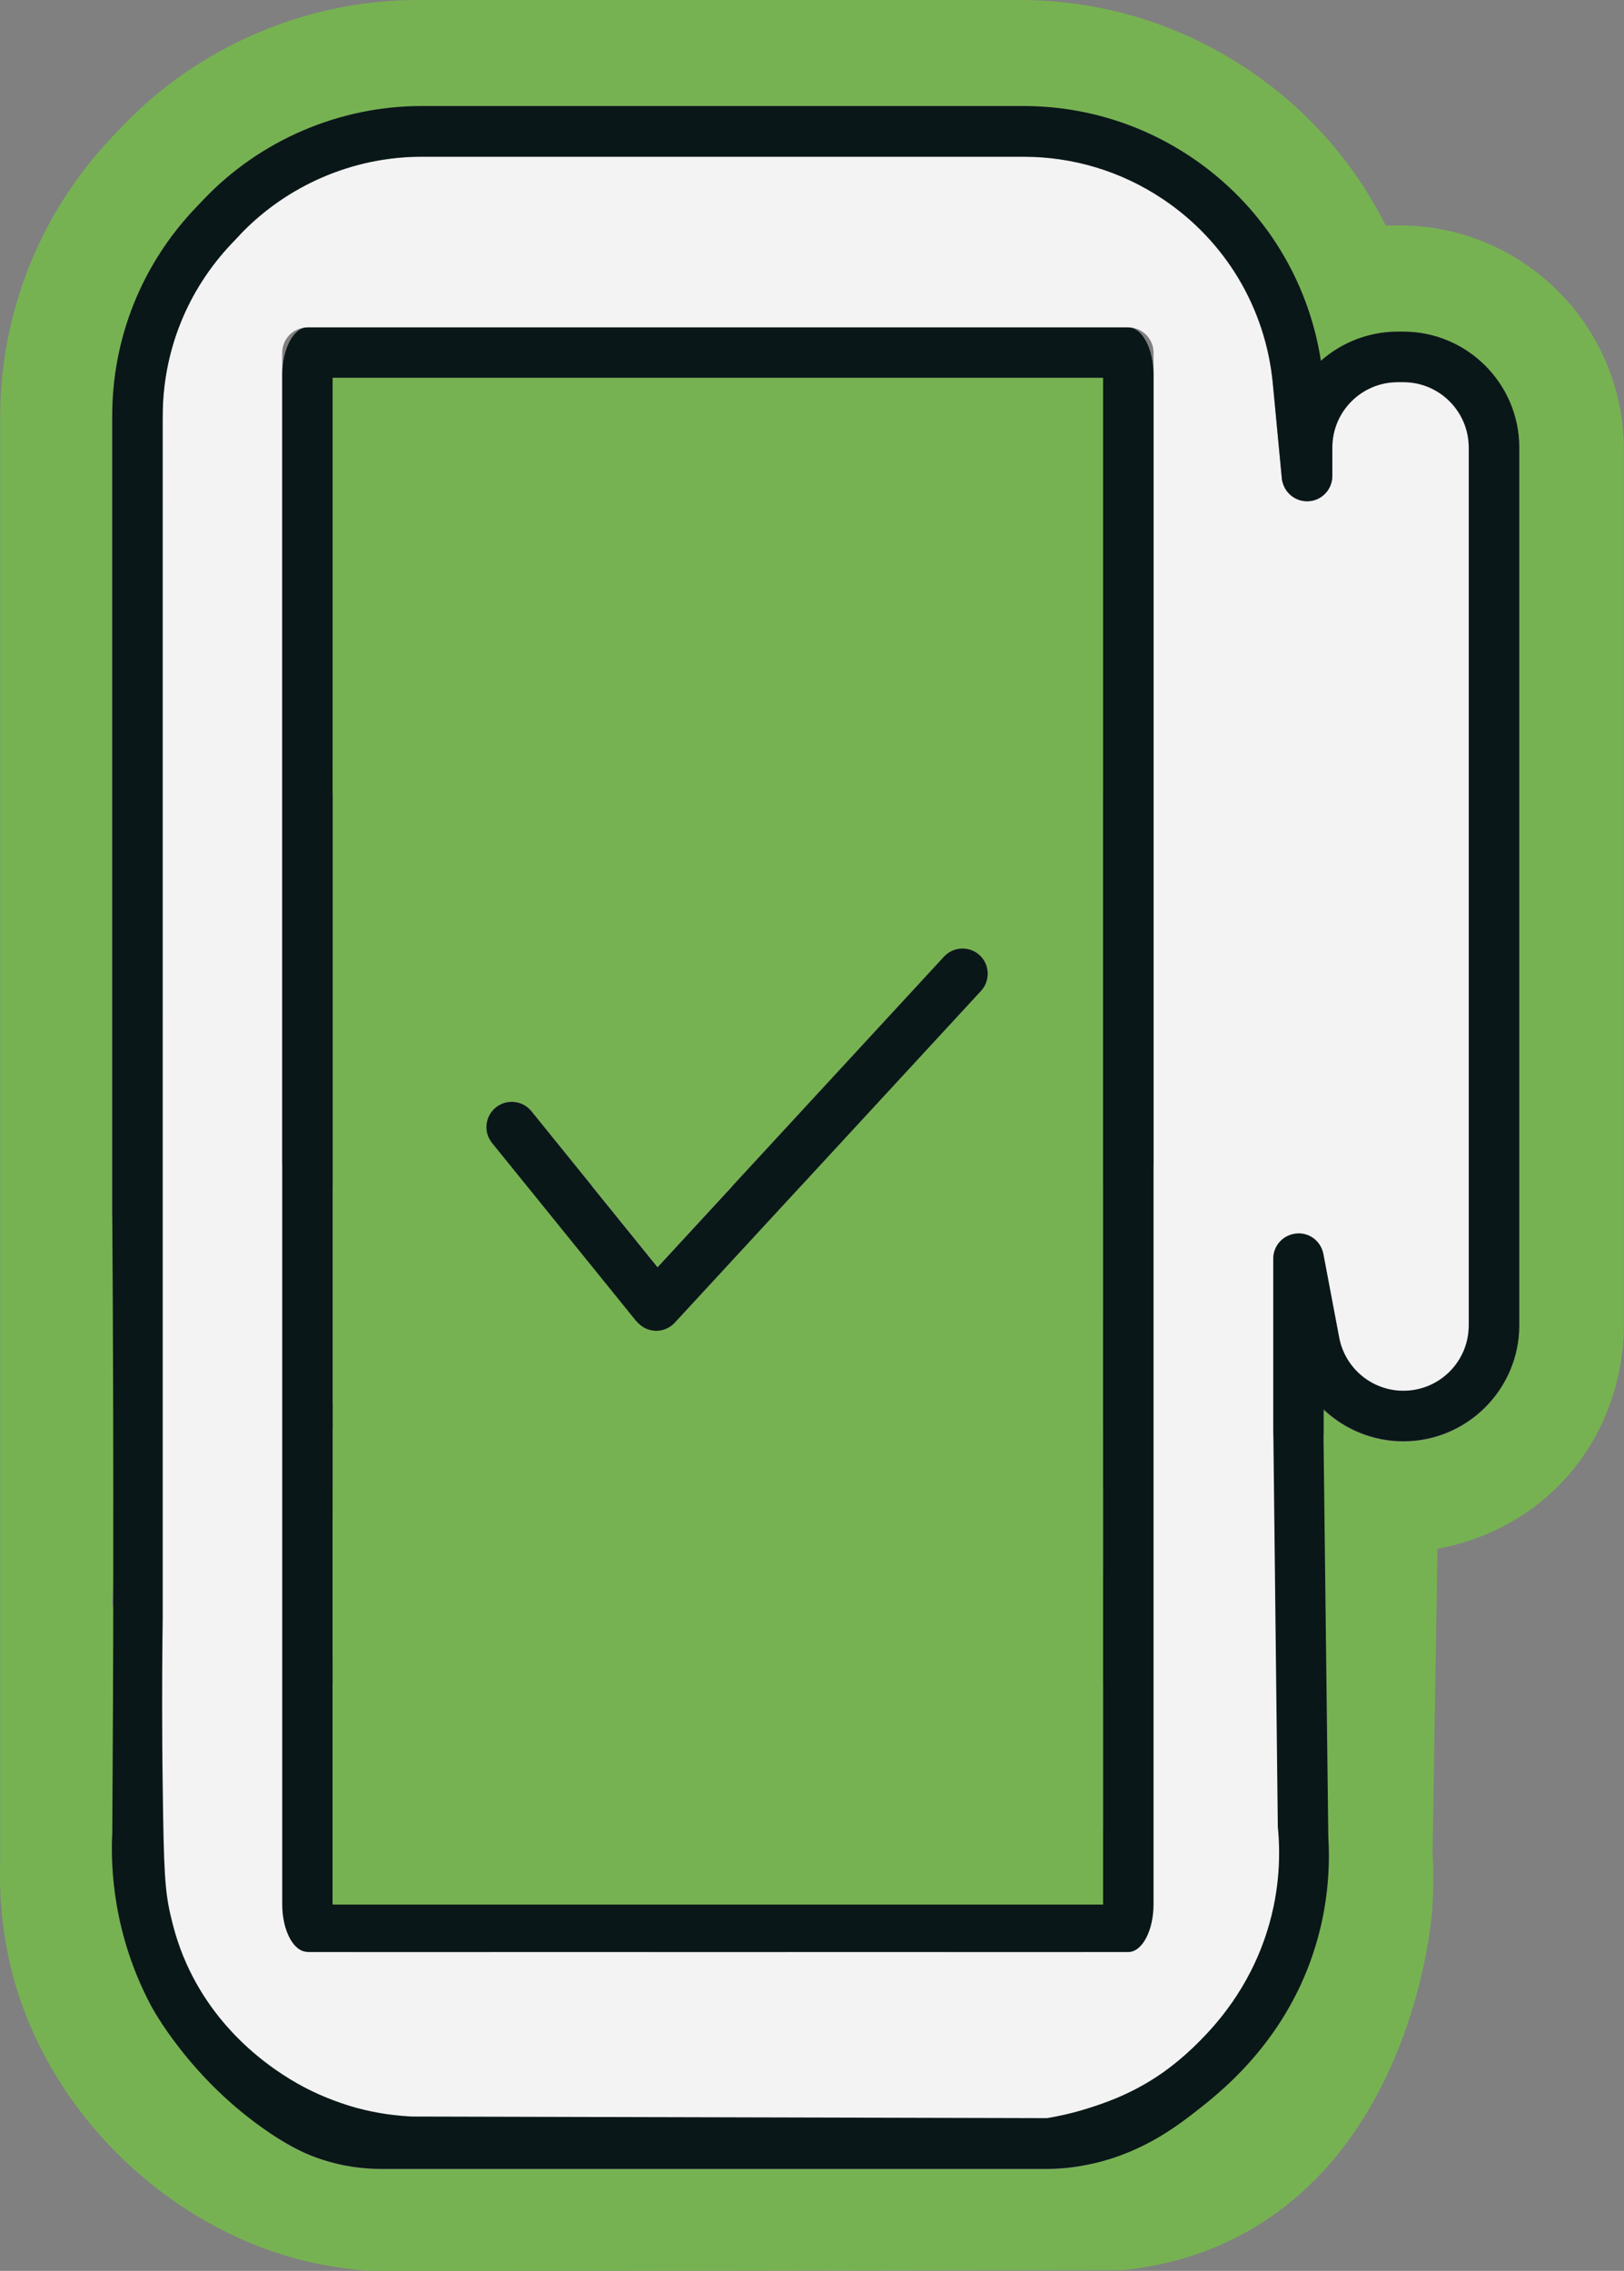 <?xml version="1.0" encoding="UTF-8"?><svg id="a" xmlns="http://www.w3.org/2000/svg" viewBox="0 0 111.98 156.54"><rect x="0" y="0" width="111.98" height="156.54" fill="#808080" stroke="none"/><path d="M.01,128.41c-.11,3.92.6,6.92,1.16,8.74,2.85,9.15,10.66,16.26,19.32,18.57,2.31.61,4.25.78,5.41.83,17.21-.02,34.41-.04,51.62-.07,3.73-.4,6.39-1.54,7.96-2.37,11.65-6.11,13.14-20.89,13.25-22.18.15-1.76.11-3.21.05-4.12.11-7.02.22-14.04.34-21.05,1.38-.24,5.3-1.13,8.59-4.59,4.06-4.28,4.25-9.44,4.26-10.64V31c0-8.52-6.94-15.46-15.46-15.46h-.4c-.19,0-.37,0-.56.01-2.17-4.34-5.44-8.06-9.58-10.81-4.65-3.1-10.06-4.74-15.65-4.74H28.81c-7.69,0-15.14,3.2-20.44,8.77l-.58.61C2.77,14.65.01,21.55.01,28.82v99.58ZM7.73,28.68c0-5.34,2.03-10.42,5.71-14.3l.58-.61c3.9-4.1,9.38-6.45,15.03-6.45h41.52c4.11,0,8.09,1.21,11.51,3.49,4.87,3.25,8.1,8.32,8.99,14.07,1.45-1.28,3.33-2.01,5.29-2.01h.39c4.41,0,8,3.59,8,8v60.51c0,4.41-3.59,8-8,8-2.06,0-4.02-.81-5.49-2.19v1.63c0,.07,0,.15-.01.22-.65,12.27-1.29,24.55-1.94,36.82-2.61,2.47-4.27,4.72-5.31,6.34-.89,1.39-1.3,2.26-2.49,3.45-2.5,2.5-5.82,3.88-9.33,3.88H26.3c-2.74,0-5.38-.84-7.61-2.43-2.98-2.11-4.96-5.4-5.44-9.02h0c-1.84-9.19-3.68-18.38-5.52-27.57.28-4.48.43-9.23.41-14.24-.02-4.37-.17-8.55-.41-12.52V28.68Z" fill="#77b252"/><path d="M9.47,131.25c.29.67,3.36,7.61,7.34,10.58.8.59,2.02,1.32,3.9,2.43,1.28.76,2.06,1.18,3.15,1.47.79.21,1.61.31,2.45.31h45.89c2.06.21,4.67.12,7.35-.99,6.09-2.51,10.09-9.22,10.65-17.18-.8-9.73-1.6-19.47-2.41-29.2v-11.89c0-.9.68-1.65,1.58-1.73.89-.09,1.7.52,1.87,1.4l1.09,5.76c.4,2.13,2.27,3.68,4.43,3.68,2.49,0,4.51-2.02,4.51-4.51V30.86c0-2.49-2.02-4.51-4.51-4.51h-.39c-2.49,0-4.51,2.02-4.51,4.51v1.96c0,.93-.73,1.7-1.66,1.74-.79.03-1.48-.46-1.73-1.18-.05-.14-.08-.27-.09-.4l-.62-6.53c-.49-5.2-3.27-9.85-7.61-12.74-2.85-1.9-6.16-2.9-9.58-2.9H29.06c-4.7,0-9.26,1.96-12.51,5.37l-.58.61c-3.07,3.23-4.76,7.45-4.76,11.9-.67,17.31-1.34,34.62-2.02,51.93.14,4.61.23,9.31.27,14.08.04,4.37.04,8.68,0,12.92v23.63ZM35.55,132.82c0,.96-.78,1.74-1.74,1.74h-9.38c-.96,0-1.74-.78-1.74-1.74s.78-1.74,1.74-1.74h7.64v-4.12c0-.96.78-1.74,1.74-1.74s1.74.78,1.74,1.74v5.86ZM35.55,115.22c0,.96-.78,1.74-1.74,1.74h-9.38c-.96,0-1.74-.78-1.74-1.74s.78-1.74,1.74-1.74h7.64v-4.12c0-.96.78-1.74,1.74-1.74s1.74.78,1.74,1.74v5.86ZM35.55,97.63c0,.96-.78,1.74-1.74,1.74h-9.38c-.96,0-1.74-.78-1.74-1.74s.78-1.74,1.74-1.74h7.64v-4.12c0-.96.78-1.74,1.74-1.74s1.74.78,1.74,1.74v5.87ZM55.93,132.82c0,.96-.78,1.74-1.74,1.74h-9.38c-.96,0-1.74-.78-1.74-1.74s.78-1.74,1.74-1.74h7.64v-4.12c0-.96.78-1.74,1.74-1.74s1.74.78,1.74,1.74v5.86ZM55.93,115.22c0,.96-.78,1.74-1.74,1.74h-9.38c-.96,0-1.74-.78-1.74-1.74s.78-1.74,1.74-1.74h7.64v-4.12c0-.96.78-1.74,1.74-1.74s1.74.78,1.74,1.74v5.86ZM55.93,97.63c0,.96-.78,1.74-1.74,1.74h-9.38c-.96,0-1.74-.78-1.74-1.74s.78-1.74,1.74-1.74h7.64v-4.12c0-.96.78-1.74,1.74-1.74s1.74.78,1.74,1.74v5.87ZM76.32,132.82c0,.96-.78,1.74-1.74,1.74h-9.38c-.96,0-1.74-.78-1.74-1.74s.78-1.74,1.74-1.74h7.64v-4.12c0-.96.78-1.74,1.74-1.74s1.74.78,1.74,1.74v5.86ZM76.32,115.22c0,.96-.78,1.74-1.74,1.74h-9.38c-.96,0-1.74-.78-1.74-1.74s.78-1.74,1.74-1.74h7.64v-4.12c0-.96.78-1.74,1.74-1.74s1.74.78,1.74,1.74v5.86ZM76.32,97.63c0,.96-.78,1.74-1.74,1.74h-9.38c-.96,0-1.74-.78-1.74-1.74s.78-1.74,1.74-1.74h7.64v-4.12c0-.96.78-1.74,1.74-1.74s1.74.78,1.74,1.74v5.87ZM19.46,24.31c0-.96.78-1.74,1.74-1.74h56.6c.96,0,1.74.78,1.74,1.74v55.72c0,.96-.78,1.74-1.74,1.74H21.2c-.96,0-1.74-.78-1.74-1.74V24.31Z" fill="#f3f3f3"/><path d="M22.94,104.68h53.12v-52.24H22.94v52.24ZM33.55,77.51c.05-.47.27-.88.64-1.18.75-.6,1.85-.49,2.45.26l8.7,10.75,19.75-21.4c.65-.7,1.75-.75,2.46-.1.7.65.75,1.75.1,2.45l-21.12,22.88c-.33.36-.8.56-1.28.56h-.05c-.51-.02-.98-.25-1.3-.65l-9.97-12.32c-.29-.35-.43-.8-.38-1.27Z" fill="#77b252"/><path d="M7.73,126.57c-.08,2.07.03,6.7,2.69,11.7,0,0,2.67,5.1,8.27,8.82,1.5.99,2.58,1.48,3.57,1.79,1.3.42,2.66.63,4.05.63h45.89c.61,0,1.46-.05,2.47-.23,3.85-.68,6.43-2.66,8.04-3.93,1.74-1.37,6.11-4.91,8.02-11.28.94-3.11.96-5.81.86-7.5-.11-9.19-.22-18.37-.33-27.56,0-.08.01-.15.01-.22v-1.63c1.47,1.39,3.44,2.19,5.49,2.19,4.41,0,8-3.59,8-8V30.86c0-4.41-3.59-8-8-8h-.39c-1.96,0-3.84.73-5.29,2.01-.89-5.74-4.12-10.82-8.99-14.07-3.42-2.28-7.4-3.49-11.51-3.49H29.06c-5.65,0-11.13,2.35-15.03,6.45l-.58.61c-3.68,3.88-5.71,8.95-5.71,14.3v55.06c.06,8.25.08,16.56.07,24.92,0,6-.03,11.96-.07,17.9ZM16.55,16.17c3.25-3.41,7.81-5.37,12.51-5.37h41.52c3.42,0,6.73,1,9.58,2.9,4.35,2.9,7.12,7.54,7.61,12.74l.62,6.53c.01.13.04.26.09.4.25.72.93,1.21,1.73,1.18.93-.04,1.66-.81,1.66-1.74v-1.96c0-2.49,2.02-4.51,4.51-4.51h.39c2.49,0,4.51,2.02,4.51,4.51v60.51c0,2.49-2.02,4.51-4.51,4.51-2.17,0-4.03-1.55-4.43-3.68l-1.09-5.76c-.18-.89-.98-1.49-1.87-1.4-.9.09-1.58.83-1.58,1.73v11.89c.1,9.09.21,18.19.31,27.28.17,1.7.18,4.27-.73,7.17-1.27,4.06-3.63,6.55-4.61,7.55-1.37,1.4-2.59,2.23-2.94,2.46-2.02,1.34-3.85,1.92-4.83,2.23-1.11.35-2.08.55-2.8.67-14.6-.04-29.19-.07-43.79-.11-1.01-.05-2.32-.19-3.8-.59-.29-.08-1.66-.46-3.16-1.19-2.3-1.12-6.37-3.8-8.59-8.75-.66-1.47-.94-2.68-1.1-3.35-.39-1.69-.47-3.04-.54-8.94-.02-1.49-.03-2.23-.03-3-.02-3.54,0-6.46.03-8.51V28.68c0-4.45,1.69-8.67,4.76-11.9l.58-.61Z" fill="#0a1718"/><path d="M21.2,134.56h56.6c.96,0,1.74-1.48,1.74-3.29V25.86c0-1.82-.78-3.29-1.74-3.29H21.2c-.96,0-1.74,1.48-1.74,3.29v105.4c0,1.82.78,3.29,1.74,3.29ZM76.06,26.05v105.2H22.94V26.05h53.12Z" fill="#0a1718"/><path d="M43.9,91.09c.32.4.79.63,1.3.65h.05c.48,0,.95-.2,1.28-.56l21.12-22.88c.64-.7.6-1.81-.1-2.45-.7-.65-1.81-.61-2.46.1l-19.75,21.4-8.7-10.75c-.6-.74-1.7-.86-2.45-.26-.36.3-.59.71-.64,1.18-.05.46.09.91.38,1.27l9.97,12.32Z" fill="#0a1718"/><rect x="22.94" y="26.05" width="53.12" height="28.65" fill="#77b252"/><rect x="22.94" y="102.64" width="53.12" height="28.65" fill="#77b252"/></svg>
